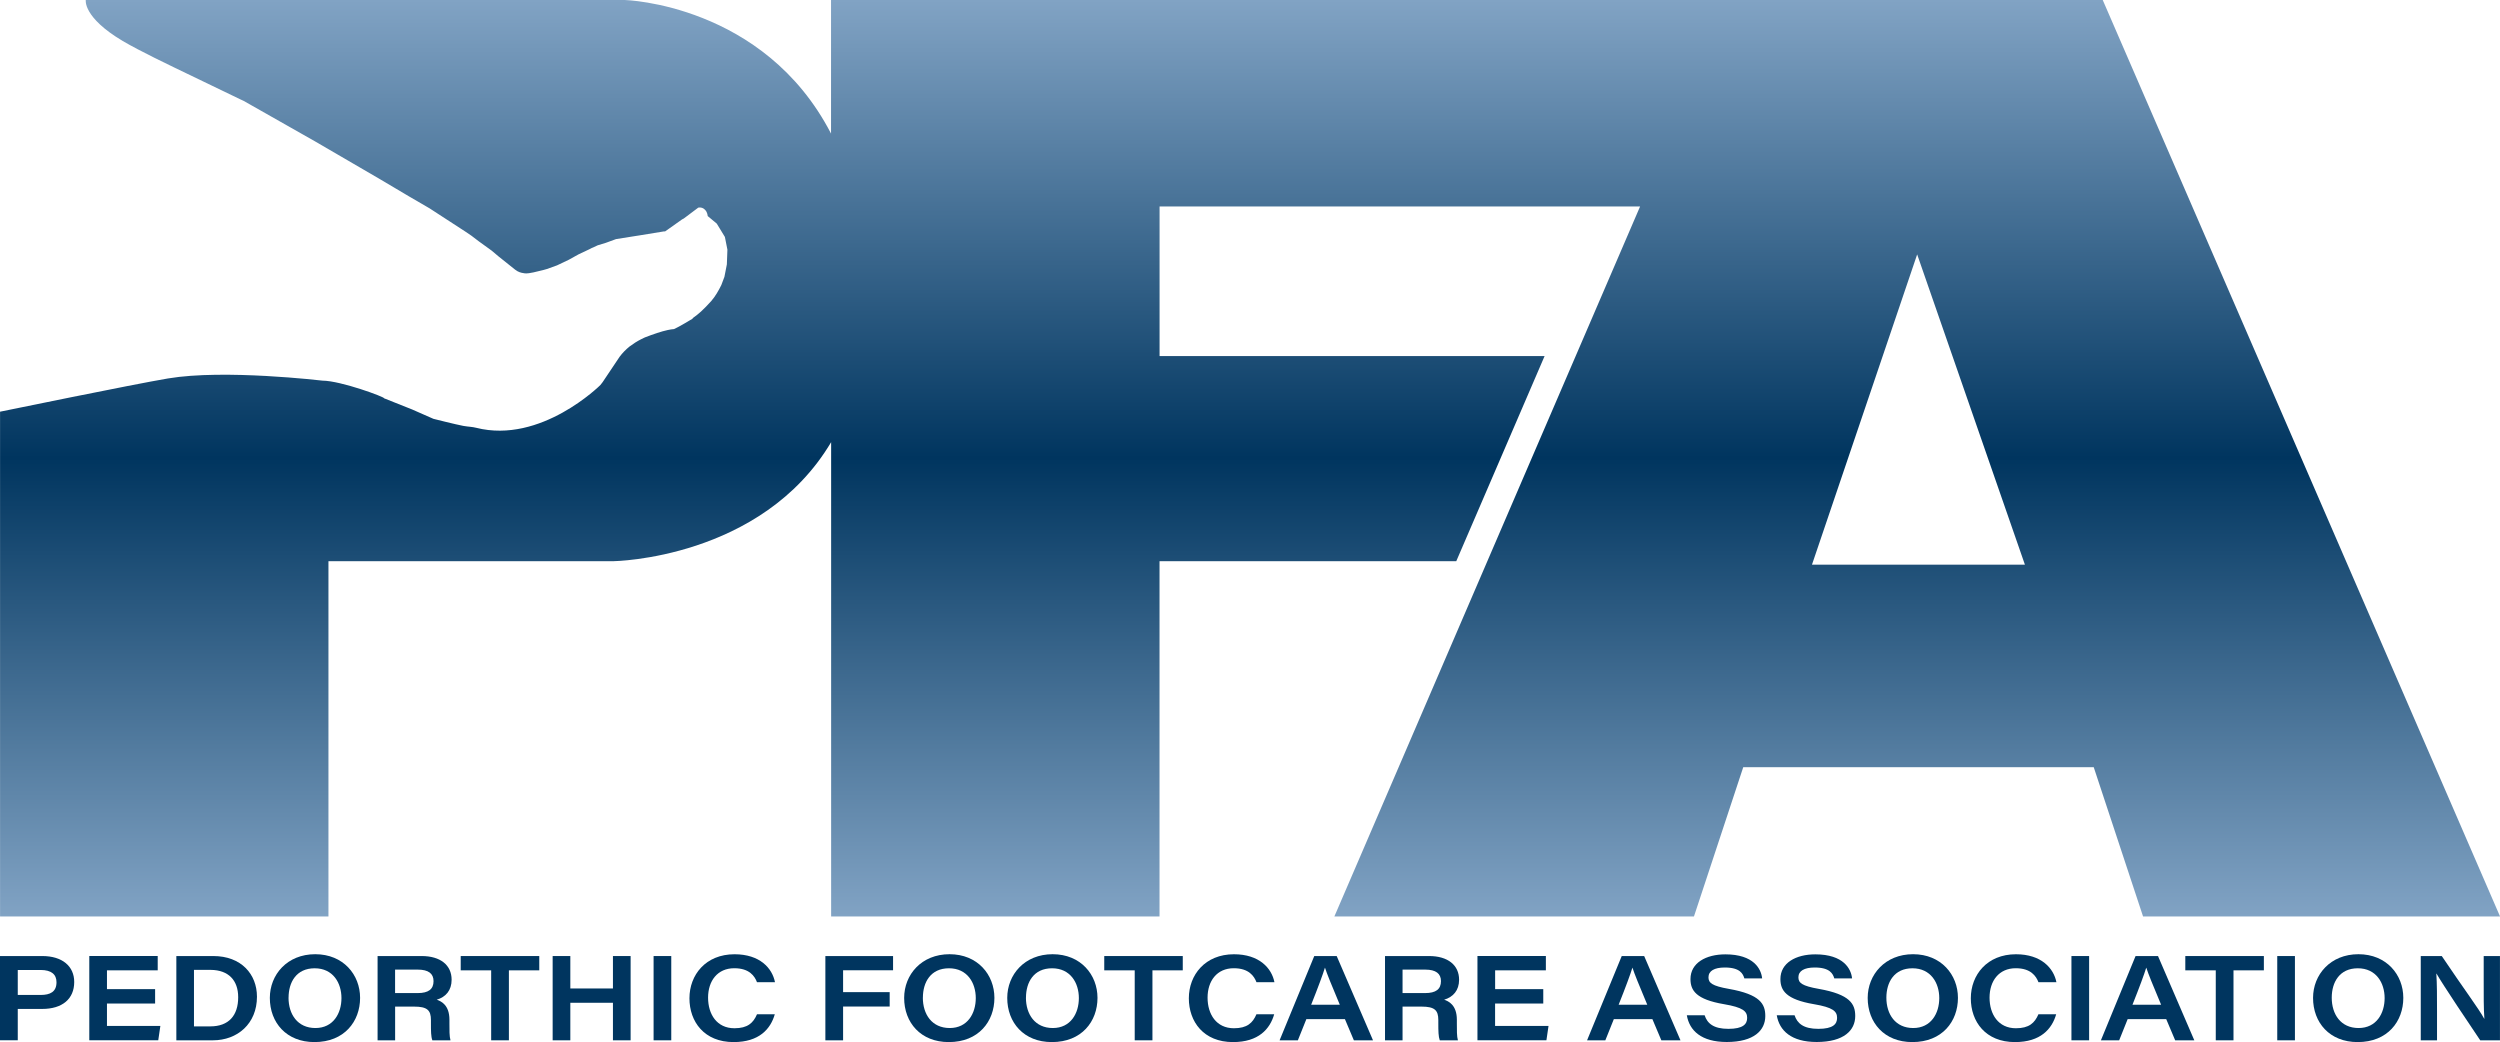 <?xml version="1.0" encoding="UTF-8"?>
<svg id="logo-blue" xmlns="http://www.w3.org/2000/svg" xmlns:xlink="http://www.w3.org/1999/xlink" viewBox="0 0 547.36 228.16">
  <defs>
    <style>
      .cls-1 {
        fill: #00355f;
      }

      .cls-2 {
        fill: url(#New_Gradient_Swatch_1);
      }
    </style>
    <linearGradient id="New_Gradient_Swatch_1" data-name="New Gradient Swatch 1" x1="273.68" y1="200.66" x2="273.68" y2="0" gradientUnits="userSpaceOnUse">
      <stop offset="0" stop-color="#81a3c4"/>
      <stop offset=".19" stop-color="#517a9e"/>
      <stop offset=".5" stop-color="#00355f"/>
      <stop offset="1" stop-color="#81a3c4"/>
    </linearGradient>
  </defs>
  <g>
    <path class="cls-1" d="m0,209.32h9.26c4.38,0,6.99,2.23,6.99,5.68,0,3.72-2.62,5.9-7.01,5.9H3.89v6.86H0v-18.45Zm3.89,8.52h5c2.1,0,3.48-.68,3.48-2.78,0-1.68-1.07-2.69-3.48-2.69H3.89v5.47Z"/>
    <path class="cls-1" d="m33.96,219.72h-10.54v4.9h11.69l-.46,3.14h-15.1v-18.45h14.98v3.14h-11.11v4.12h10.54v3.14Z"/>
    <path class="cls-1" d="m38.61,209.32h8.09c6.13,0,9.56,3.99,9.56,8.91,0,5.91-4.29,9.54-9.64,9.54h-8.01v-18.45Zm3.87,15.4h3.57c4.02,0,6.1-2.37,6.1-6.38,0-3.69-2.1-5.95-6-5.99h-3.68v12.37Z"/>
    <path class="cls-1" d="m78.84,218.48c0,5.15-3.45,9.68-9.99,9.68-6.15,0-9.77-4.27-9.77-9.67,0-5.09,3.79-9.57,9.94-9.57s9.82,4.5,9.82,9.55Zm-15.67-.05c0,3.64,1.98,6.65,5.89,6.65s5.7-3.22,5.7-6.55-1.85-6.53-5.87-6.53-5.71,3.07-5.71,6.43Z"/>
    <path class="cls-1" d="m86.51,220.39v7.38h-3.84v-18.45h9.65c4.1,0,6.56,1.98,6.56,5.19,0,2.33-1.29,3.79-3.26,4.37.9.31,2.78,1.1,2.78,4.38v.89c0,1.31-.02,2.78.23,3.62h-3.97c-.3-.81-.31-2-.31-3.83v-.61c0-2.14-.8-2.94-3.67-2.94h-4.17Zm0-2.96h4.92c2.4,0,3.49-.86,3.49-2.62,0-1.64-1.11-2.52-3.44-2.52h-4.98v5.14Z"/>
    <path class="cls-1" d="m107.54,212.45h-6.67v-3.13h17.2v3.13h-6.65v15.32h-3.88v-15.32Z"/>
    <path class="cls-1" d="m121,209.32h3.87v7.1h9.33v-7.1h3.87v18.45h-3.87v-8.22h-9.33v8.22h-3.87v-18.45Z"/>
    <path class="cls-1" d="m146.97,209.32v18.45h-3.87v-18.45h3.87Z"/>
    <path class="cls-1" d="m169.64,222.06c-.92,3.22-3.41,6.1-9.02,6.1-6.44,0-9.67-4.47-9.67-9.59s3.56-9.64,9.87-9.64c5.55,0,8.26,3.05,8.86,6.12h-3.94c-.51-1.34-1.67-3.06-4.97-3.06-3.7,0-5.74,2.79-5.74,6.44s1.93,6.7,5.77,6.7c2.9,0,4.13-1.17,4.94-3.06h3.9Z"/>
    <path class="cls-1" d="m180.72,209.32h14.81v3.12h-10.94v4.78h10.2v3.15h-10.2v7.4h-3.88v-18.45Z"/>
    <path class="cls-1" d="m217.72,218.48c0,5.15-3.45,9.68-9.99,9.68-6.15,0-9.77-4.27-9.77-9.67,0-5.09,3.79-9.57,9.94-9.57s9.82,4.5,9.82,9.55Zm-15.67-.05c0,3.64,1.98,6.65,5.89,6.65s5.7-3.22,5.7-6.55-1.85-6.53-5.87-6.53-5.71,3.07-5.71,6.43Z"/>
    <path class="cls-1" d="m240.29,218.48c0,5.15-3.45,9.68-9.99,9.68-6.15,0-9.77-4.27-9.77-9.67,0-5.09,3.79-9.57,9.94-9.57s9.82,4.5,9.82,9.55Zm-15.67-.05c0,3.64,1.98,6.65,5.89,6.65s5.7-3.22,5.7-6.55-1.85-6.53-5.87-6.53-5.71,3.07-5.71,6.43Z"/>
    <path class="cls-1" d="m248.44,212.45h-6.67v-3.13h17.19v3.13h-6.64v15.32h-3.88v-15.32Z"/>
    <path class="cls-1" d="m278.98,222.06c-.92,3.22-3.41,6.1-9.02,6.1-6.44,0-9.67-4.47-9.67-9.59s3.57-9.64,9.88-9.64c5.54,0,8.26,3.05,8.86,6.12h-3.93c-.52-1.34-1.67-3.06-4.97-3.06-3.7,0-5.74,2.79-5.74,6.44s1.93,6.7,5.77,6.7c2.9,0,4.12-1.17,4.93-3.06h3.9Z"/>
    <path class="cls-1" d="m286.02,223.13l-1.86,4.64h-4l7.59-18.45h4.91l7.95,18.45h-4.19l-1.96-4.64h-8.44Zm7.32-3.15c-1.89-4.5-2.8-6.75-3.24-8.1h-.02c-.4,1.33-1.47,4.25-3.01,8.1h6.27Z"/>
    <path class="cls-1" d="m307.08,220.39v7.38h-3.84v-18.45h9.65c4.1,0,6.57,1.98,6.57,5.19,0,2.33-1.3,3.79-3.27,4.37.9.31,2.78,1.1,2.78,4.38v.89c0,1.31-.02,2.78.23,3.62h-3.97c-.3-.81-.32-2-.32-3.83v-.61c0-2.14-.8-2.94-3.66-2.94h-4.18Zm0-2.96h4.92c2.4,0,3.49-.86,3.49-2.62,0-1.64-1.11-2.52-3.43-2.52h-4.98v5.14Z"/>
    <path class="cls-1" d="m337.88,219.72h-10.54v4.9h11.7l-.46,3.14h-15.1v-18.45h14.98v3.14h-11.11v4.12h10.54v3.14Z"/>
    <path class="cls-1" d="m353.34,223.13l-1.86,4.64h-4l7.59-18.45h4.91l7.95,18.45h-4.19l-1.96-4.64h-8.44Zm7.32-3.15c-1.89-4.5-2.8-6.75-3.24-8.1h-.02c-.4,1.33-1.47,4.25-3.01,8.1h6.27Z"/>
    <path class="cls-1" d="m373.22,222.29c.57,1.77,1.95,2.97,5.19,2.97s4.12-1.04,4.12-2.4c0-1.45-.9-2.29-5.07-3-6.13-1.04-7.34-3.02-7.34-5.5,0-3.54,3.4-5.41,7.64-5.41,6.22,0,7.85,3.22,8.05,5.27h-3.89c-.3-1.02-.96-2.39-4.28-2.39-2.3,0-3.58.75-3.58,2.15,0,1.21.76,1.88,4.46,2.53,6.89,1.22,7.98,3.32,7.98,5.95,0,3.11-2.46,5.68-8.44,5.68-5.57,0-8.17-2.5-8.74-5.85h3.9Z"/>
    <path class="cls-1" d="m392.91,222.29c.58,1.77,1.95,2.97,5.19,2.97s4.12-1.04,4.12-2.4c0-1.45-.9-2.29-5.07-3-6.13-1.04-7.34-3.02-7.34-5.5,0-3.54,3.39-5.41,7.64-5.41,6.22,0,7.85,3.22,8.05,5.27h-3.89c-.3-1.02-.97-2.39-4.28-2.39-2.3,0-3.58.75-3.58,2.15,0,1.21.76,1.88,4.46,2.53,6.89,1.22,7.98,3.32,7.98,5.95,0,3.11-2.46,5.68-8.44,5.68-5.57,0-8.17-2.5-8.74-5.85h3.9Z"/>
    <path class="cls-1" d="m428.68,218.48c0,5.15-3.44,9.68-9.99,9.68-6.15,0-9.77-4.27-9.77-9.67,0-5.09,3.8-9.57,9.94-9.57s9.82,4.5,9.82,9.55Zm-15.67-.05c0,3.64,1.97,6.65,5.88,6.65s5.7-3.22,5.7-6.55-1.86-6.53-5.87-6.53-5.71,3.07-5.71,6.43Z"/>
    <path class="cls-1" d="m450.19,222.06c-.92,3.22-3.41,6.1-9.02,6.1-6.44,0-9.67-4.47-9.67-9.59s3.57-9.64,9.88-9.64c5.54,0,8.26,3.05,8.86,6.12h-3.93c-.52-1.34-1.67-3.06-4.97-3.06-3.7,0-5.74,2.79-5.74,6.44s1.93,6.7,5.77,6.7c2.9,0,4.12-1.17,4.93-3.06h3.9Z"/>
    <path class="cls-1" d="m457.4,209.32v18.45h-3.87v-18.45h3.87Z"/>
    <path class="cls-1" d="m465.84,223.13l-1.86,4.64h-4l7.59-18.45h4.91l7.95,18.45h-4.19l-1.96-4.64h-8.44Zm7.32-3.15c-1.89-4.5-2.8-6.75-3.24-8.1h-.02c-.4,1.33-1.47,4.25-3.01,8.1h6.27Z"/>
    <path class="cls-1" d="m485.13,212.45h-6.67v-3.13h17.2v3.13h-6.65v15.32h-3.88v-15.32Z"/>
    <path class="cls-1" d="m502.46,209.32v18.45h-3.87v-18.45h3.87Z"/>
    <path class="cls-1" d="m526.19,218.48c0,5.15-3.44,9.68-9.99,9.68-6.15,0-9.77-4.27-9.77-9.67,0-5.09,3.8-9.57,9.94-9.57s9.82,4.5,9.82,9.55Zm-15.67-.05c0,3.64,1.97,6.65,5.88,6.65s5.7-3.22,5.7-6.55-1.86-6.53-5.87-6.53-5.71,3.07-5.71,6.43Z"/>
    <path class="cls-1" d="m530.01,227.77v-18.45h4.6c4.85,7.22,8.16,11.61,9.28,13.71h.05c-.17-2.09-.15-5.37-.15-8.39v-5.32h3.56v18.45h-4.32c-2.06-3.05-8.39-12.47-9.56-14.59h-.05c.15,2.31.15,4.93.15,8.2v6.39h-3.56Z"/>
  </g>
  <path class="cls-2" d="m460.38,0h-81.85s-196.58,0-196.58,0v29.25C167.26.82,136.78,0,136.78,0H18.78s-.69,3.76,8.1,8.98c3.62,2.15,11.36,5.84,11.36,5.84l14.4,6.94.71.33,15.57,8.83,14.31,8.33,6.24,3.7,4.59,2.67,7.88,5.12,1.28.87,1.56,1.19,2.85,2.06,1.57,1.32,3.57,2.85s.08.06.12.08c.53.42,1.16.63,1.86.71.05,0,.09.02.14.03.58.05,1.23-.07,1.9-.21l2.13-.51.85-.24,2.19-.79,2.58-1.23,2.13-1.18,2.33-1.1.6-.31.24-.09,1.02-.48,1.8-.55,2.21-.81,4.73-.75h.03s5.82-.95,5.82-.95l.13.04.8-.56,2.95-2.09.38-.2,3.17-2.38c.4-.07.78-.02,1.12.18.67.45.88,1.04.95,1.67l1.98,1.65,1.78,2.92.55,2.78-.12,3.22-.53,2.72-.68,1.81c-.61,1.23-1.28,2.43-2.22,3.52-.76.85-1.51,1.61-2.24,2.29-.58.54-1.14.95-1.69,1.35l-.21.24s-2.85,1.74-3.99,2.24c-.42.03-.88.1-1.39.21-1.39.3-3.12.89-5.01,1.62l-.86.42c-.88.44-1.72.99-2.53,1.6-.79.65-1.5,1.37-2.12,2.2l-3.73,5.57-.49.63s-12.99,12.97-27.21,9.36c-.85-.22-1.76-.23-2.66-.39-.08-.01-.15-.02-.23-.04-1.42-.26-6.46-1.53-6.46-1.53l-4.66-2.05-6.13-2.44c.23-.25-9.45-3.84-13.49-3.87-.09,0-21.5-2.56-33.83-.48-7.56,1.27-36.77,7.28-36.77,7.28v110.52h71.9v-77.79h62.43s32.42-.45,47.63-26.06v103.85h71.9v-77.79h64.97l19.34-44.91h-84.3v-32.76h105.21l-66.94,155.46h78.73l10.79-32.68h76.74l10.8,32.68h78.16L460.38,0Zm-63.66,123.63l23.03-67.93,23.59,67.93h-46.61Z"/>
</svg>